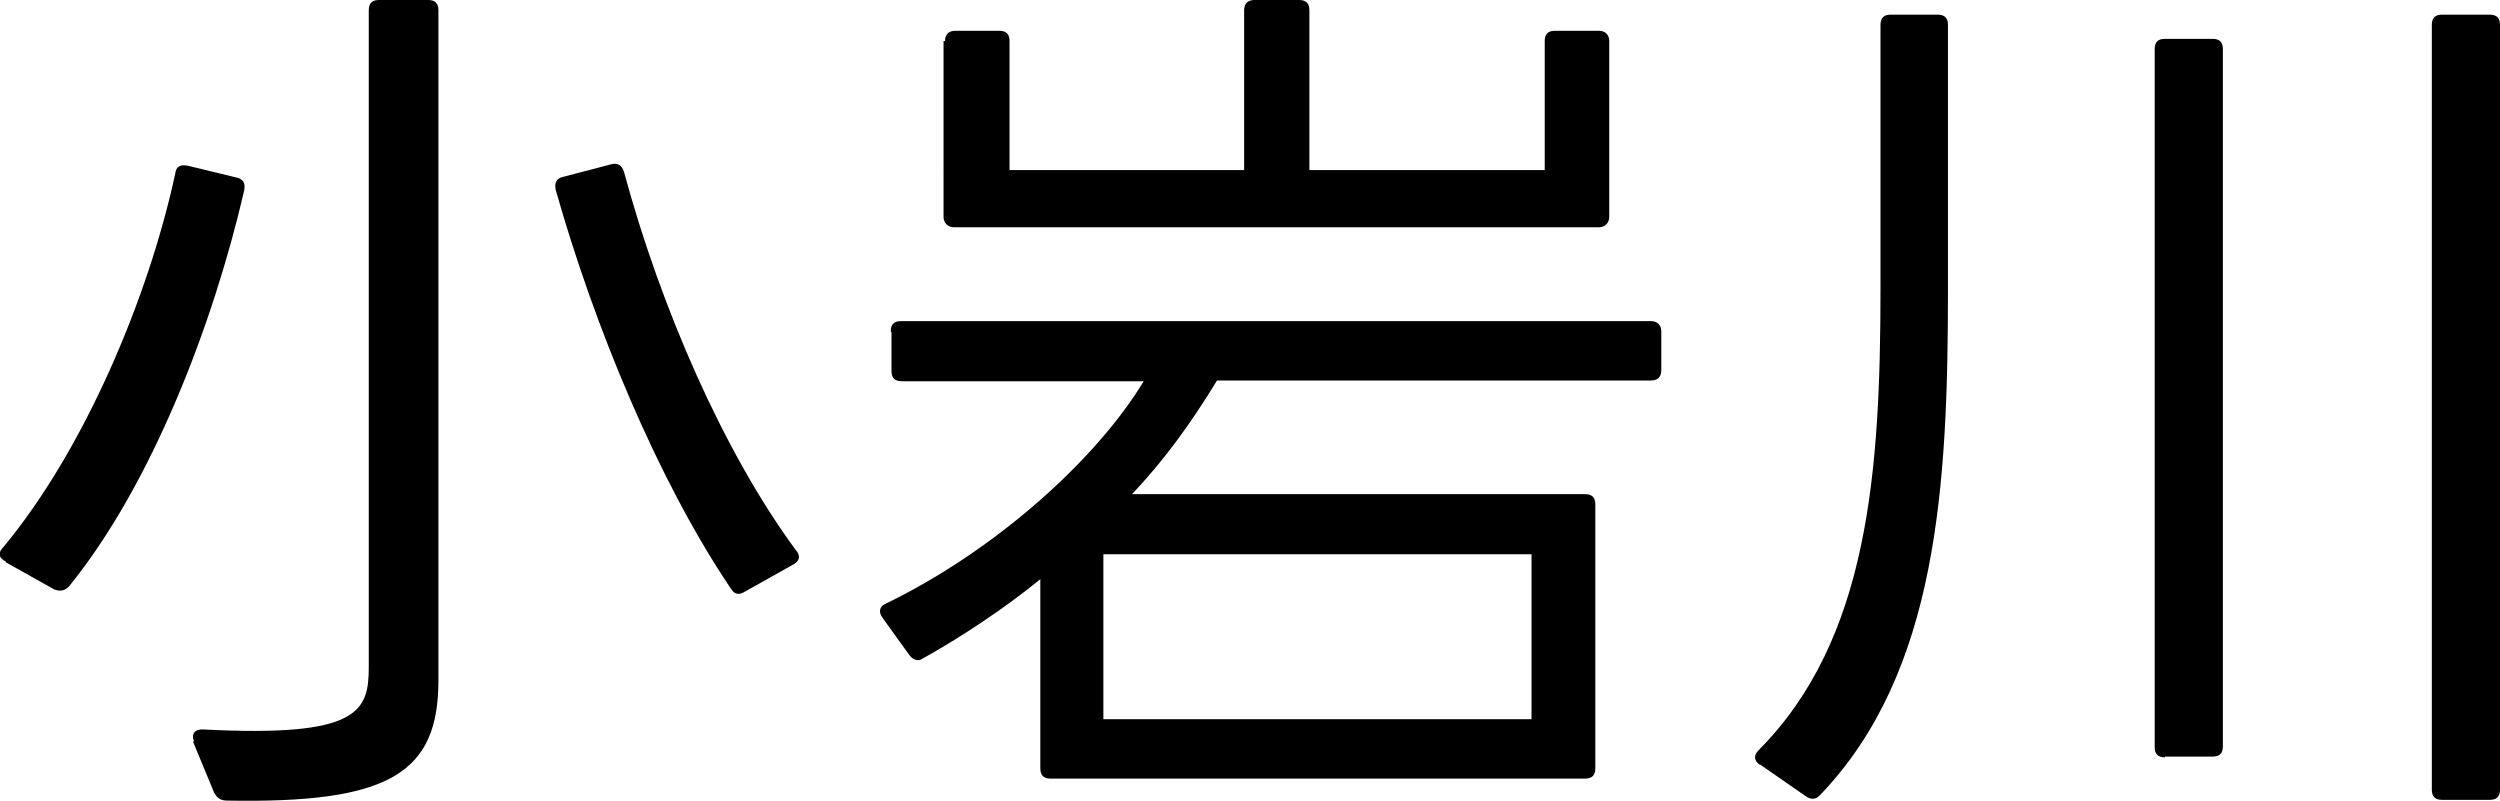 <?xml version="1.0" encoding="UTF-8"?>
<svg id="_レイヤー_2" data-name="レイヤー 2" xmlns="http://www.w3.org/2000/svg" viewBox="0 0 34.1 10.93">
  <g id="_レイヤー_8" data-name="レイヤー 8">
    <g>
      <path d="M.08,7.66c-.1-.05-.11-.12-.04-.19,1.1-1.32,1.98-3.39,2.35-5.1.01-.1.07-.13.17-.11l.66.16c.1.02.13.08.11.18-.42,1.82-1.26,4.01-2.39,5.4-.06.06-.12.07-.2.04l-.66-.37ZM2.65,10.12c-.05-.11.01-.18.13-.17,2.13.11,2.25-.25,2.25-.86V.14c0-.1.05-.14.14-.14h.67c.1,0,.14.05.14.14v9.14c0,1.27-.67,1.68-2.88,1.64-.1,0-.14-.04-.18-.11l-.29-.7ZM10.16,8.07c-.08.05-.14.04-.19-.04-1-1.48-1.87-3.6-2.39-5.44-.02-.1.01-.16.11-.18l.65-.17c.08-.02.14.01.17.1.5,1.85,1.36,3.83,2.35,5.17.06.07.05.14-.04.19l-.66.37Z"/>
      <path d="M12.15,4.52c0-.1.05-.14.14-.14h10.23c.08,0,.14.05.14.14v.53c0,.1-.06.14-.14.14h-5.92c-.34.56-.72,1.09-1.16,1.55h6.18c.1,0,.14.05.14.14v3.6c0,.1-.05.14-.14.14h-7.29c-.1,0-.14-.05-.14-.14v-2.58c-.49.4-1.08.79-1.6,1.08-.07.05-.14.02-.19-.05l-.36-.5c-.06-.08-.05-.16.05-.2,1.5-.73,2.87-1.97,3.51-3.03h-3.3c-.1,0-.14-.05-.14-.14v-.53ZM12.89.56c0-.1.06-.14.14-.14h.6c.1,0,.14.05.14.14v1.76h3.2V.14c0-.1.06-.14.14-.14h.61c.1,0,.14.05.14.14v2.18h3.21V.56c0-.1.05-.14.14-.14h.6c.08,0,.14.05.14.14v2.4c0,.08-.06.14-.14.14h-8.8c-.08,0-.14-.06-.14-.14V.56ZM20.89,9.81v-2.25h-5.84v2.25h5.84Z"/>
      <path d="M24,10.43c-.08-.06-.08-.13-.01-.2,1.5-1.51,1.66-3.8,1.66-6.31V.34c0-.1.05-.14.14-.14h.64c.1,0,.14.05.14.14v3.62c0,2.66-.14,5.21-1.74,6.88-.06.07-.13.07-.2.02l-.62-.43ZM29.53,10.33c-.1,0-.14-.05-.14-.14V.67c0-.1.05-.14.14-.14h.65c.1,0,.14.05.14.14v9.51c0,.1-.05.14-.14.14h-.65ZM33.31,10.91c-.1,0-.14-.05-.14-.14V.34c0-.1.05-.14.14-.14h.65c.1,0,.14.05.14.14v10.43c0,.1-.05.14-.14.14h-.65Z"/>
    </g>
  </g>
</svg>